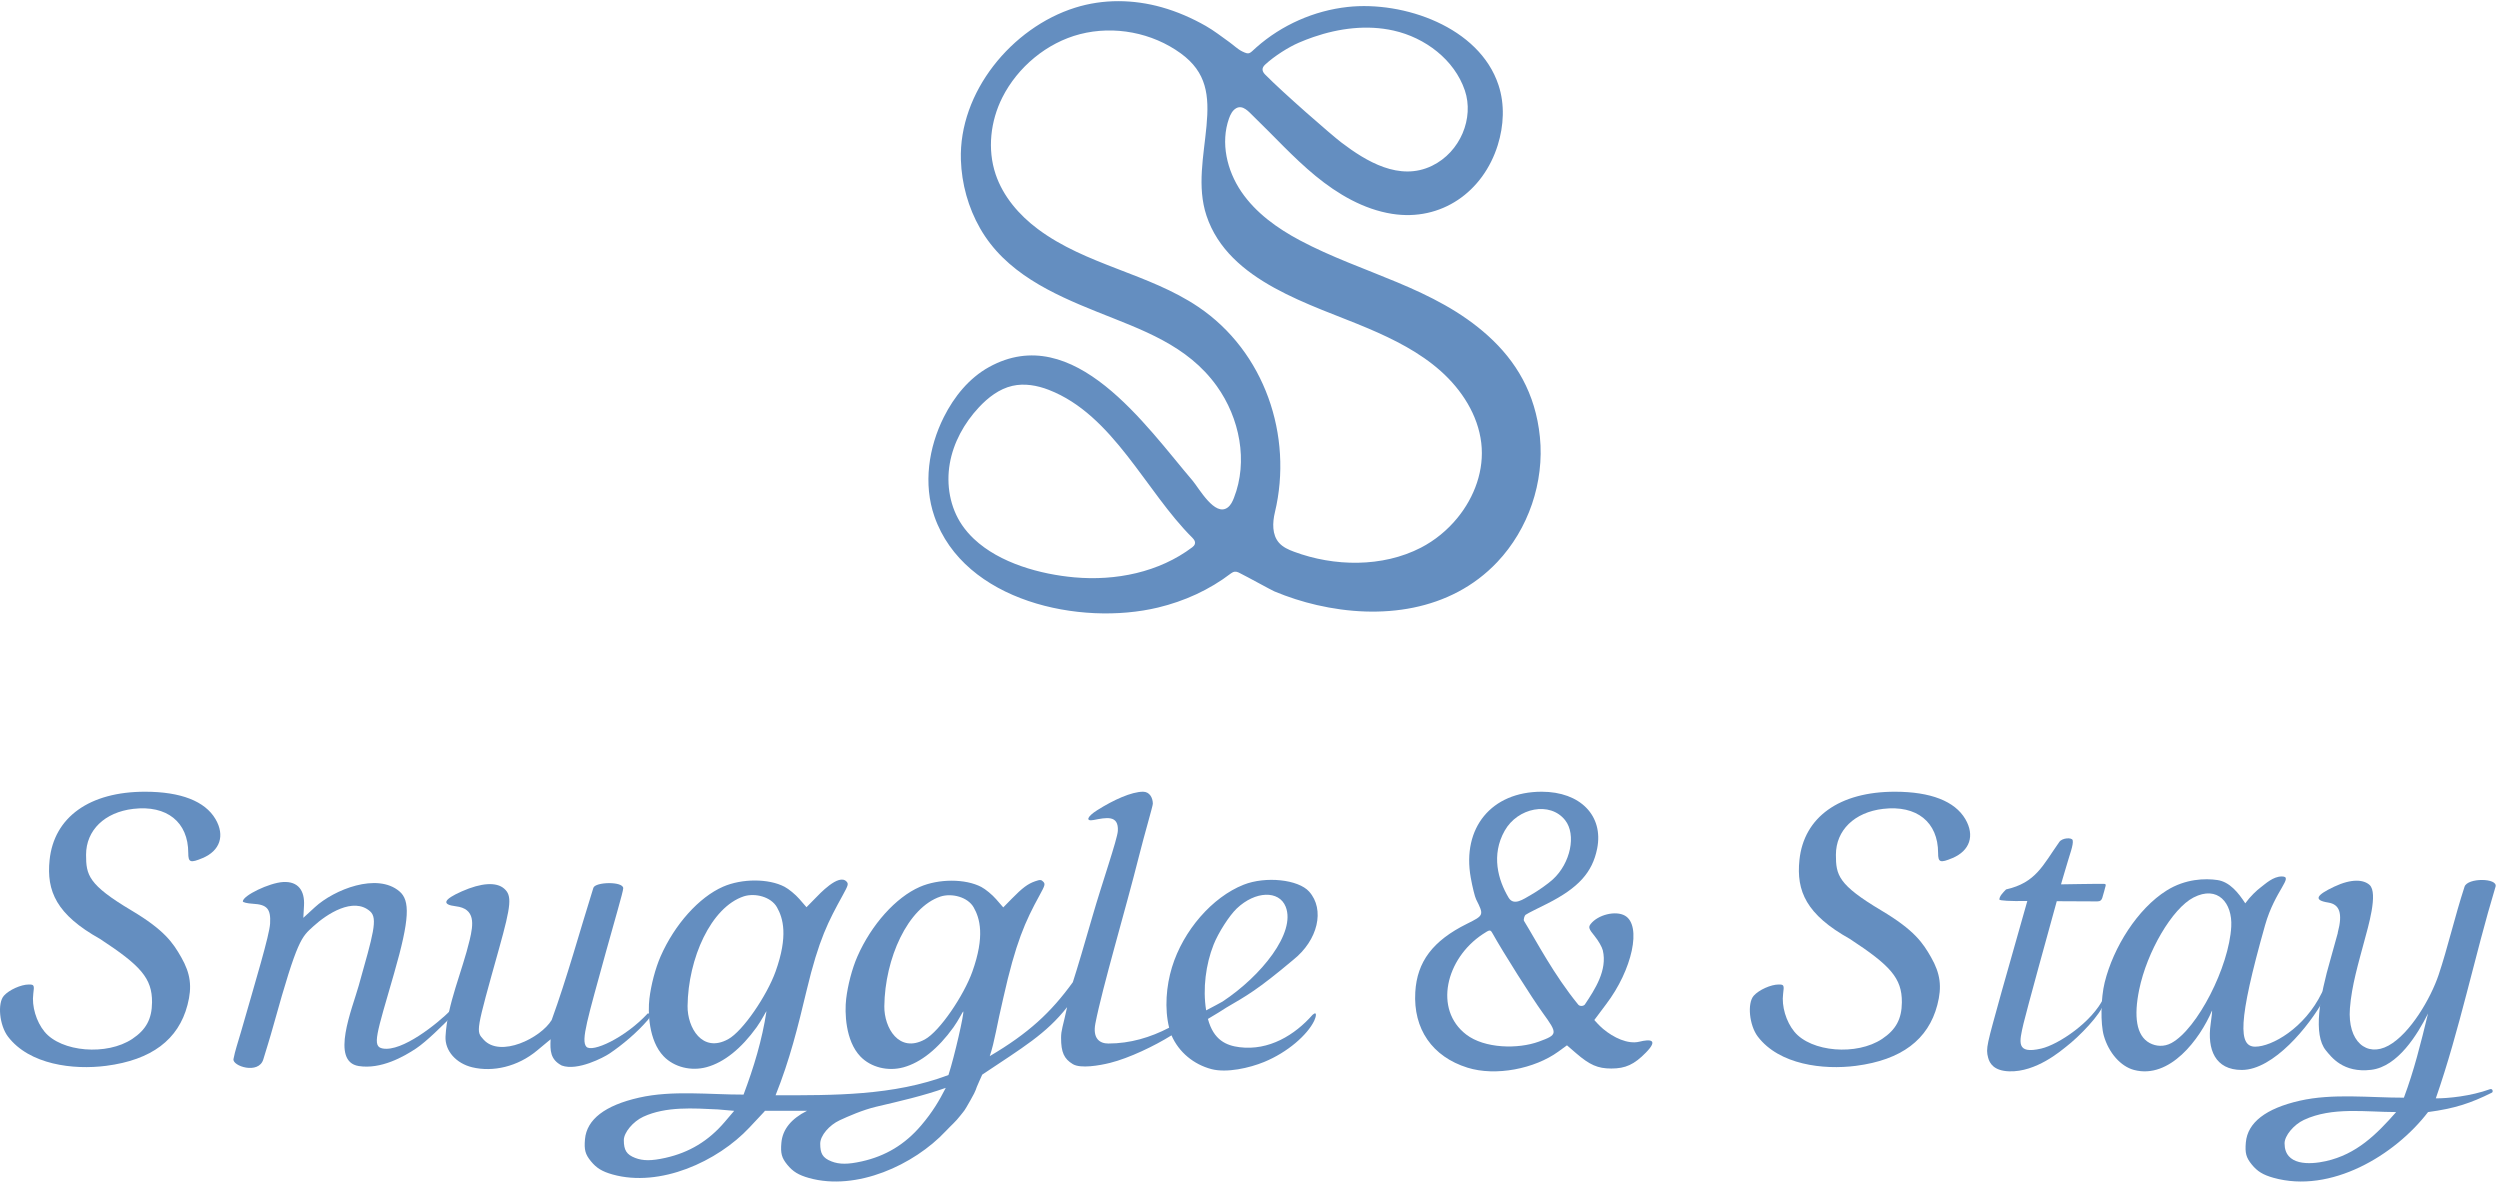 <svg xmlns="http://www.w3.org/2000/svg" fill="none" viewBox="0 0 485 230" height="230" width="485">
<path fill="#648EC0" d="M282.738 100.478C280.796 102.854 278.367 104.849 275.657 106.248C268.183 110.105 258.805 109.93 251.039 107.035C249.967 106.637 248.88 106.156 248.125 105.296C246.761 103.741 246.85 101.392 247.332 99.379C250.883 84.554 245.341 68.203 232.454 59.528C222.814 53.038 210.704 51.431 201.341 44.435C197.706 41.719 194.6 38.119 193.153 33.815C191.523 28.962 192.15 23.481 194.453 18.911C197.432 13.002 203.106 8.275 209.519 6.625C216.155 4.917 223.521 6.321 229.068 10.351C234.138 14.037 234.608 18.52 234.065 24.413C233.534 30.178 232.18 36.201 234.067 41.862C238.351 54.715 254.408 59.017 265.436 63.716C270.457 65.855 275.411 68.346 279.49 71.976C283.568 75.605 286.731 80.506 287.367 85.934C287.98 91.164 286.083 96.384 282.738 100.478ZM188.917 104.522C188.068 103.716 187.304 102.835 186.646 101.874C184.3 98.446 183.545 94.047 184.253 89.952C184.961 85.857 187.062 82.071 189.895 79.035C191.682 77.12 193.852 75.437 196.403 74.856C198.746 74.32 201.222 74.764 203.463 75.633C215.998 80.491 222.253 95.329 231.326 104.332C231.582 104.606 232.346 105.381 231.326 106.151C224.853 111.039 216.451 112.721 208.443 112.007C201.925 111.426 193.937 109.288 188.917 104.522ZM254.815 7.179C259.822 5.46 265.213 4.781 270.352 5.931C276.486 7.303 282.153 11.581 284.179 17.54C285.998 22.891 283.323 29.489 277.812 32.164C271.494 35.232 265.028 31.294 260.248 27.662C258.292 26.174 248.881 17.969 245.432 14.456C244.811 13.823 244.729 13.191 245.432 12.539C247.242 10.859 249.985 9.14 251.959 8.287C252.892 7.882 253.847 7.511 254.815 7.179ZM288.698 65.156C278.241 55.702 264.291 53.08 252.171 46.624C247.784 44.287 243.611 41.297 240.813 37.183C238.015 33.07 236.762 27.687 238.422 22.995C238.7 22.209 239.099 21.4 239.826 20.994C241.117 20.272 242.293 21.714 243.127 22.519C247.15 26.398 250.898 30.579 255.216 34.127C259.533 37.674 264.536 40.609 270.051 41.484C279.609 43.002 287.747 37.216 290.572 28.133C291.741 24.377 291.946 20.257 290.716 16.522C286.985 5.198 272.271 0.169 261.461 1.348C254.941 2.059 248.639 4.848 243.722 9.198C242.39 10.376 242.433 10.686 240.99 9.977C240.107 9.544 239.272 8.723 238.468 8.152C236.981 7.097 235.5 5.928 233.912 5.026C231.215 3.494 228.353 2.244 225.366 1.405C219.873 -0.138 214.024 -0.225 208.562 1.496C196.268 5.369 185.996 17.895 186.413 31.012C186.559 35.651 187.836 40.266 190.139 44.298C195.035 52.872 204.075 56.972 212.837 60.496C221.539 63.996 230.332 66.914 236.059 74.904C240.502 81.103 242.171 89.506 239.377 96.605C239.107 97.291 238.777 97.989 238.19 98.44C235.695 100.351 232.592 94.682 231.342 93.221C222.362 82.726 208.329 62.128 191.879 71.206C188.01 73.34 185.101 76.943 183.114 80.894C180.131 86.826 179.092 93.93 181.281 100.2C187.051 116.729 209.612 121.483 224.669 117.86C229.735 116.64 234.603 114.457 238.831 111.22C239.313 110.851 239.802 110.816 240.31 111.07C242.193 112.011 246.649 114.488 247.259 114.742C249.915 115.849 252.65 116.728 255.452 117.376C267.808 120.23 281.366 118.655 290.458 109.05C296.519 102.648 299.623 93.544 298.741 84.766C297.884 76.25 294.062 70.005 288.698 65.156Z"></path>
<path fill="#648EC0" d="M341.02 201.106C339.361 198.93 338.931 194.624 340.227 193.168C341.238 192.033 343.553 190.993 345.069 190.993C346.09 190.993 346.15 191.12 345.925 192.794C345.604 195.192 346.495 198.196 348.109 200.154C351.368 204.108 360.214 204.833 365.136 201.548C367.815 199.761 368.939 197.677 368.964 194.453C368.999 189.75 366.717 187.297 358.869 182.149C350.405 177.412 348.466 172.886 349.091 166.838C349.95 158.512 356.86 153.58 367.646 153.594C374.549 153.603 379.239 155.43 381.273 158.901C383.144 162.095 382.165 165.048 378.762 166.47C376.393 167.46 375.992 167.315 375.992 165.471C375.992 159.479 371.842 156.154 365.321 156.92C359.76 157.574 356.166 161.072 356.166 165.83C356.166 169.75 356.58 171.627 364.975 176.628C371.409 180.461 373.03 182.913 374.619 185.695C376.436 188.877 376.771 191.407 375.844 194.958C374.082 201.712 368.852 205.628 360.071 206.769C353.681 207.599 345.17 206.547 341.02 201.106Z"></path>
<path fill="#648EC0" d="M1.551 201.106C-0.107 198.93 -0.538 194.624 0.759 193.168C1.77 192.033 4.084 190.993 5.601 190.993C6.621 190.993 6.682 191.12 6.457 192.794C6.136 195.192 7.027 198.196 8.641 200.154C11.899 204.108 20.746 204.833 25.668 201.548C28.347 199.761 29.471 197.677 29.495 194.453C29.531 189.75 27.248 187.297 19.401 182.149C10.937 177.412 8.998 172.886 9.622 166.838C10.481 158.512 17.392 153.58 28.178 153.594C35.081 153.603 39.771 155.43 41.805 158.901C43.676 162.095 42.697 165.048 39.294 166.47C36.925 167.46 36.523 167.315 36.523 165.471C36.523 159.479 32.374 156.154 25.853 156.92C20.291 157.574 16.697 161.072 16.697 165.83C16.697 169.75 17.112 171.627 25.507 176.628C31.941 180.461 33.562 182.913 35.151 185.695C36.968 188.877 37.303 191.407 36.376 194.958C34.614 201.712 29.384 205.628 20.603 206.769C14.212 207.599 5.701 206.547 1.551 201.106Z"></path>
<path fill="#648EC0" d="M299.088 153.594C306.58 153.594 311.126 158.262 309.846 164.638C308.917 169.264 306.209 172.25 300.177 175.302C298.404 176.199 296.599 177.045 295.946 177.486C295.785 177.595 295.5 178.394 295.662 178.659C298.135 182.698 301.398 189.03 306.173 194.893C306.462 195.248 307.131 195.234 307.45 194.893C309.432 191.923 311.851 188.219 310.947 184.369C310.794 183.721 310.075 182.469 309.349 181.585C308.236 180.231 308.115 179.868 308.579 179.271C309.996 177.448 313.432 176.606 315.241 177.64C318.533 179.522 316.694 188.126 311.559 194.86L309.294 197.886C309.294 197.886 310.216 198.947 310.998 199.603C313.043 201.32 315.818 202.627 318.018 202.091C320.218 201.554 321.768 201.679 319.311 204.193C317.045 206.512 315.352 207.294 312.6 207.294C309.972 207.294 308.409 206.613 305.74 204.305L303.993 202.794L302.33 204.003C297.725 207.351 290.159 208.841 284.69 207.128C277.859 204.989 274.151 199.623 274.565 192.473C274.907 186.559 277.967 182.508 284.57 179.227C287.899 177.573 287.908 177.55 286.37 174.48C286.123 173.987 285.654 172.095 285.328 170.276C283.591 160.579 289.353 153.594 299.088 153.594ZM289.56 181.089C289.124 180.309 289.034 180.316 287.642 181.237C280.476 185.983 278.107 195.833 284.441 200.695C288.014 203.438 294.508 203.55 298.538 202.074C302.206 200.731 302.23 200.55 299.298 196.502C297.198 193.602 291.575 184.703 289.56 181.089ZM303.637 159.121C300.718 155.415 294.438 156.687 291.914 161.148C289.244 165.868 290.622 170.714 292.659 174.131C293.665 175.818 295.496 174.464 297.047 173.581C298.431 172.793 300.324 171.455 301.251 170.607C304.69 167.463 305.842 161.918 303.637 159.121Z"></path>
<path fill="#648EC0" d="M442.665 170.033C445.097 170.033 441.342 172.711 439.424 179.489C434.068 198.42 434.295 203.054 437.509 203.054C440.723 203.054 447.101 199.469 450.423 192.623C450.761 191.928 451.897 191.951 450.761 194.013C448.008 199.007 441.078 207.571 434.906 207.571C429.745 207.571 428.155 203.605 428.868 198.64C429.066 197.262 429.187 196.092 429.137 196.04C426.753 201.639 420.928 209.398 414.003 207.571C411.421 206.889 409.098 204.259 408.146 200.941C407.478 198.609 407.555 193.644 408.308 190.593C410 183.743 414.704 176.284 420.325 172.759C423.971 170.472 427.809 170.379 430.183 170.728C432.545 171.076 434.231 173.161 435.581 175.246C436.592 173.856 437.807 172.722 438.617 172.118C439.496 171.463 440.978 170.033 442.665 170.033ZM432.864 179.747C433.106 175.185 430.248 171.686 425.536 174.118C421.432 176.237 416.518 184.581 414.997 192.012C413.956 197.102 414.393 200.918 417.028 202.342C418.238 202.996 419.803 203.14 421.266 202.342C426.274 199.612 432.448 187.583 432.864 179.747Z"></path>
<path fill="#648EC0" d="M91.615 207.055C88.53 206.312 86.289 203.894 86.432 201.076C86.759 194.784 89.671 188.474 91.12 182.349C91.837 179.314 92.291 176.271 88.417 175.816C85.621 175.488 86.024 174.501 89.598 172.923C93.374 171.255 96.295 171.067 97.808 172.393C99.341 173.736 99.191 175.524 96.84 183.94C92.247 200.385 92.309 200.016 93.823 201.69C97.052 205.263 104.903 201.385 107.024 197.883C110.007 189.685 112.447 180.746 115.115 172.242C115.484 171.066 120.905 170.954 120.905 172.316C120.905 172.997 119.177 178.741 117.53 184.748C114.004 197.605 112.661 201.858 113.753 203.066C114.845 204.273 121.246 201.376 125.673 196.595C126.454 196.588 126.014 197.53 125.673 197.883C123.63 200.267 120.735 202.725 118.181 204.428C117.159 205.109 112.05 207.834 108.985 206.715C106.737 205.549 106.707 203.777 106.819 201.618L104.167 203.823C100.427 206.932 95.645 208.025 91.615 207.055Z"></path>
<path fill="#648EC0" d="M45.296 205.45C45.635 203.713 46.07 202.559 46.754 200.177C49.637 190.128 52.273 181.44 52.4 179.159C52.558 176.331 51.82 175.482 49.069 175.329C47.979 175.268 47.096 175.057 47.107 174.86C47.171 173.713 52.229 171.281 54.897 171.115C57.883 170.929 59.137 172.83 58.978 175.677L58.845 178.059L61.079 176.007C64.825 172.567 73.173 169.235 77.497 172.93C79.552 174.685 79.522 178.181 76.46 188.81C73.01 200.782 72.128 203.021 74.246 203.406C77.992 204.087 84.75 198.687 87.528 195.913C87.869 195.573 88.89 196.254 87.869 196.935C85.825 198.979 82.76 202.044 80.716 203.406C78.332 204.995 73.905 207.493 69.591 206.812C64.052 205.937 68.324 195.725 69.591 191.221C72.398 181.238 73.346 178.159 71.8 176.797C68.554 173.937 63.403 177.313 60.78 179.714C58.504 181.796 57.73 182.101 53.13 198.638C52.233 201.865 51.768 203.226 51.086 205.51C50.189 208.515 45.03 206.812 45.296 205.45Z"></path>
<path fill="#648EC0" d="M221.747 153.594C223.019 153.59 223.651 154.773 223.651 155.925C223.651 156.366 222.064 161.705 220.957 166.117C218.376 176.406 213.86 191.553 212.508 198.531C211.934 201.495 213.351 202.443 215.015 202.443C219.253 202.443 223.161 201.268 226.813 199.376C225.892 195.662 226.254 191.27 227.363 187.645C229.539 180.531 235.172 174.044 241.267 171.633C245.529 169.947 251.859 170.612 253.969 172.965C257.08 176.439 255.688 182.4 250.872 186.224C243.918 192.072 241.796 193.202 237.929 195.462C237.08 196.037 236.037 196.647 234.338 197.67C235.437 201.812 237.929 202.837 240.466 203.157C246.174 203.877 251.205 200.786 254.634 196.878C255.628 196.012 255.281 197.366 254.947 198.05C253.62 200.772 249.819 204.142 245.238 206.022C242.401 207.187 237.987 208.19 235.009 207.405C231.623 206.511 228.7 204.159 227.271 200.857C223.983 202.912 219.052 205.276 215.353 206.199C213.312 206.709 209.635 207.349 208.128 206.44C206.421 205.409 205.85 204.139 205.849 201.368C205.849 199.811 206.183 199.257 207.022 195.384C202.922 200.592 198.477 203.179 190.552 208.478C190.354 208.935 190.151 209.39 189.938 209.85C189.062 211.733 189.632 211.045 188.271 213.438C186.91 215.832 187.186 215.292 186.347 216.376C185.345 217.671 184.601 218.24 183.481 219.434C177.309 226.019 166.149 231.114 156.93 228.528V228.527C154.921 227.963 153.814 227.287 152.738 225.966C151.638 224.616 151.404 223.746 151.588 221.69C151.818 219.111 153.488 217.038 156.557 215.5H148.39L148.246 215.692L145.38 218.75C139.207 225.335 128.048 230.43 118.829 227.845V227.843C116.82 227.279 115.713 226.603 114.637 225.282C113.537 223.932 113.303 223.063 113.486 221.007C113.83 217.162 117.368 214.44 123.973 212.942C130.421 211.478 137.656 212.365 144.25 212.353C146.236 207.062 147.844 201.793 148.699 196.172C148.646 196.119 147.788 197.889 146.793 199.273C143.807 203.424 140.476 206.091 137.118 207.018C134.076 207.858 130.769 207.03 128.747 204.922C125.819 201.869 125.677 196.34 125.986 193.736C126.296 191.132 127.112 187.915 128.168 185.511C130.885 179.334 135.614 174.06 140.264 172.024C143.943 170.413 149.117 170.417 152.2 172.033C153.024 172.465 154.32 173.534 155.08 174.409L156.46 176L158.114 174.315C158.951 173.46 162.71 169.389 164.227 171.023C164.636 171.463 164.565 171.72 163.502 173.657C160.712 178.744 158.883 182.098 156.465 192.218C154.798 199.195 153.232 205.573 150.461 212.485C161.708 212.485 173.3 212.599 183.998 208.555C184 208.547 184.003 208.54 184.006 208.533C185.187 204.907 187.098 196.459 186.87 196.209C186.816 196.158 185.959 197.926 184.964 199.31C181.978 203.461 178.647 206.127 175.289 207.055C172.247 207.894 168.94 207.066 166.918 204.959C163.99 201.906 163.848 196.377 164.157 193.773C164.467 191.169 165.283 187.952 166.339 185.548C169.056 179.37 173.785 174.096 178.435 172.06C182.114 170.45 187.288 170.454 190.371 172.07C191.195 172.502 192.492 173.571 193.251 174.446L194.632 176.036L196.285 174.351C198.359 172.236 199.393 171.464 200.819 170.966C201.778 170.63 202.012 170.644 202.398 171.059C202.807 171.5 202.736 171.757 201.673 173.694C198.883 178.781 197.054 182.819 194.636 193.622C193.401 198.792 192.979 202.028 192.013 204.889C199.574 200.433 203.897 196.398 208.128 190.55C209.022 187.791 210.401 183.103 211.961 177.696C213.785 171.377 216.766 162.827 216.861 161.201C217.045 158.04 214.583 158.615 212.175 159.078C210.537 159.393 210.882 158.431 212.854 157.182C216.051 155.158 219.521 153.602 221.747 153.594ZM183.481 211.045C179.033 212.611 174.589 213.623 169.993 214.703C167.363 215.322 164.487 216.596 162.893 217.335C160.908 218.255 159.124 220.278 159.123 221.868C159.123 223.753 159.565 224.637 161.316 225.316C162.844 225.91 164.499 225.909 167.174 225.313C171.827 224.277 175.573 222.011 178.704 218.334C180.949 215.697 182.217 213.509 183.481 211.045ZM139.281 215.228C134.538 215.008 129.203 214.607 124.792 216.651C122.807 217.571 121.023 219.718 121.022 221.184C121.022 223.148 121.565 223.992 123.215 224.633C124.743 225.226 126.398 225.225 129.073 224.629C133.726 223.594 137.472 221.327 140.602 217.65L142.43 215.504C141.38 215.409 140.332 215.305 139.281 215.228ZM150.724 176C149.563 173.961 146.488 173.204 144.313 173.885C137.923 176 133.496 185.911 133.389 195.181C133.341 199.345 136.225 204.356 141.255 201.609C144.15 200.028 148.82 193.061 150.461 188.475C152.939 181.552 151.921 178.1 150.724 176ZM188.895 176.036C187.733 173.998 184.658 173.241 182.483 173.922C176.094 176.037 171.666 185.948 171.559 195.217C171.511 199.382 174.396 204.392 179.425 201.646C182.321 200.065 186.99 193.098 188.632 188.512C191.109 181.588 190.091 178.137 188.895 176.036ZM249.425 175.908C248.14 172.675 243.522 172.835 239.943 176.236C238.489 177.617 236.364 180.932 235.437 183.265C233.923 187.076 233.311 191.823 233.992 196.012C235.541 195.214 236.558 194.64 237.177 194.302C244.719 189.316 251.424 180.941 249.425 175.908Z" clip-rule="evenodd" fill-rule="evenodd"></path>
<path fill="#648EC0" d="M399.514 163.33C400.095 162.509 401.962 162.438 402.099 163.001C402.308 163.864 401.463 165.923 400.806 168.27C400.338 169.944 399.838 171.434 399.837 171.564C400.127 171.564 406.297 171.445 408.17 171.472C408.681 171.48 408.499 171.812 408.389 172.222C408.389 172.222 408.086 173.432 407.842 174.191C407.696 174.644 407.437 174.871 406.856 174.871C405.213 174.871 401.904 174.83 399.013 174.834C397.656 179.679 392.991 196.687 392.561 198.57C391.744 202.151 391.036 204.578 396.012 203.419C399.306 202.652 405.87 198.321 408.17 193.512C408.499 193.563 408.357 193.848 408.17 194.583C407.616 196.758 403.328 201.141 400.806 203.079C399.821 203.837 395.027 208.02 389.769 207.838C386.812 207.735 385.99 206.296 385.699 205.197C385.208 203.34 385.45 202.767 388.286 192.493L393.3 174.79C389.82 174.857 388.041 174.717 387.881 174.528C387.881 173.869 388.528 173.21 389.174 172.552C394.99 171.235 396.299 167.87 399.514 163.33Z"></path>
<path fill="#648EC0" d="M452.823 172.02C456.26 170.395 458.567 170.654 459.697 171.679C461.416 173.237 459.372 179.95 458.666 182.609C457.552 186.802 456.228 191.175 455.886 195.588C455.384 202.078 459.172 205.152 463.371 202.845C467.57 200.538 471.561 193.689 473.102 189.099C474.847 183.902 476.227 177.827 478.121 172.02C478.7 170.247 484.648 170.313 484.133 172.02C480.048 185.553 477.2 199.727 472.547 213.083C474.97 213.083 479.289 212.667 483.07 211.3C483.557 211.124 483.744 211.819 483.414 211.983C479.289 214.033 476.196 215.058 471.04 215.741C464.63 224.119 452.173 231.627 441.019 228.483V228.482C439.016 227.917 437.913 227.239 436.84 225.914C435.744 224.561 435.511 223.688 435.693 221.627C436.036 217.772 439.563 215.043 446.145 213.541C452.572 212.074 459.784 212.962 466.356 212.95C468.335 207.646 469.571 202.648 471.04 196.613C468.978 200.712 465.186 206.904 460.041 207.543C454.542 208.226 452.238 205.005 451.229 203.786C448.71 200.742 449.992 193.4 452.136 186.024C452.358 185.259 452.898 183.265 453.542 180.961C453.542 180.961 453.518 180.963 453.52 180.955C454.541 177.144 453.854 175.436 451.684 175.096C448.715 174.632 449.386 173.646 452.823 172.02ZM464.853 215.741C458.949 215.741 452.476 214.689 446.962 217.26C444.984 218.182 443.205 220.334 443.205 221.805C443.205 226.159 448.051 225.971 451.229 225.259C457.156 223.932 461.024 220.102 464.853 215.741Z" clip-rule="evenodd" fill-rule="evenodd"></path>
</svg>
